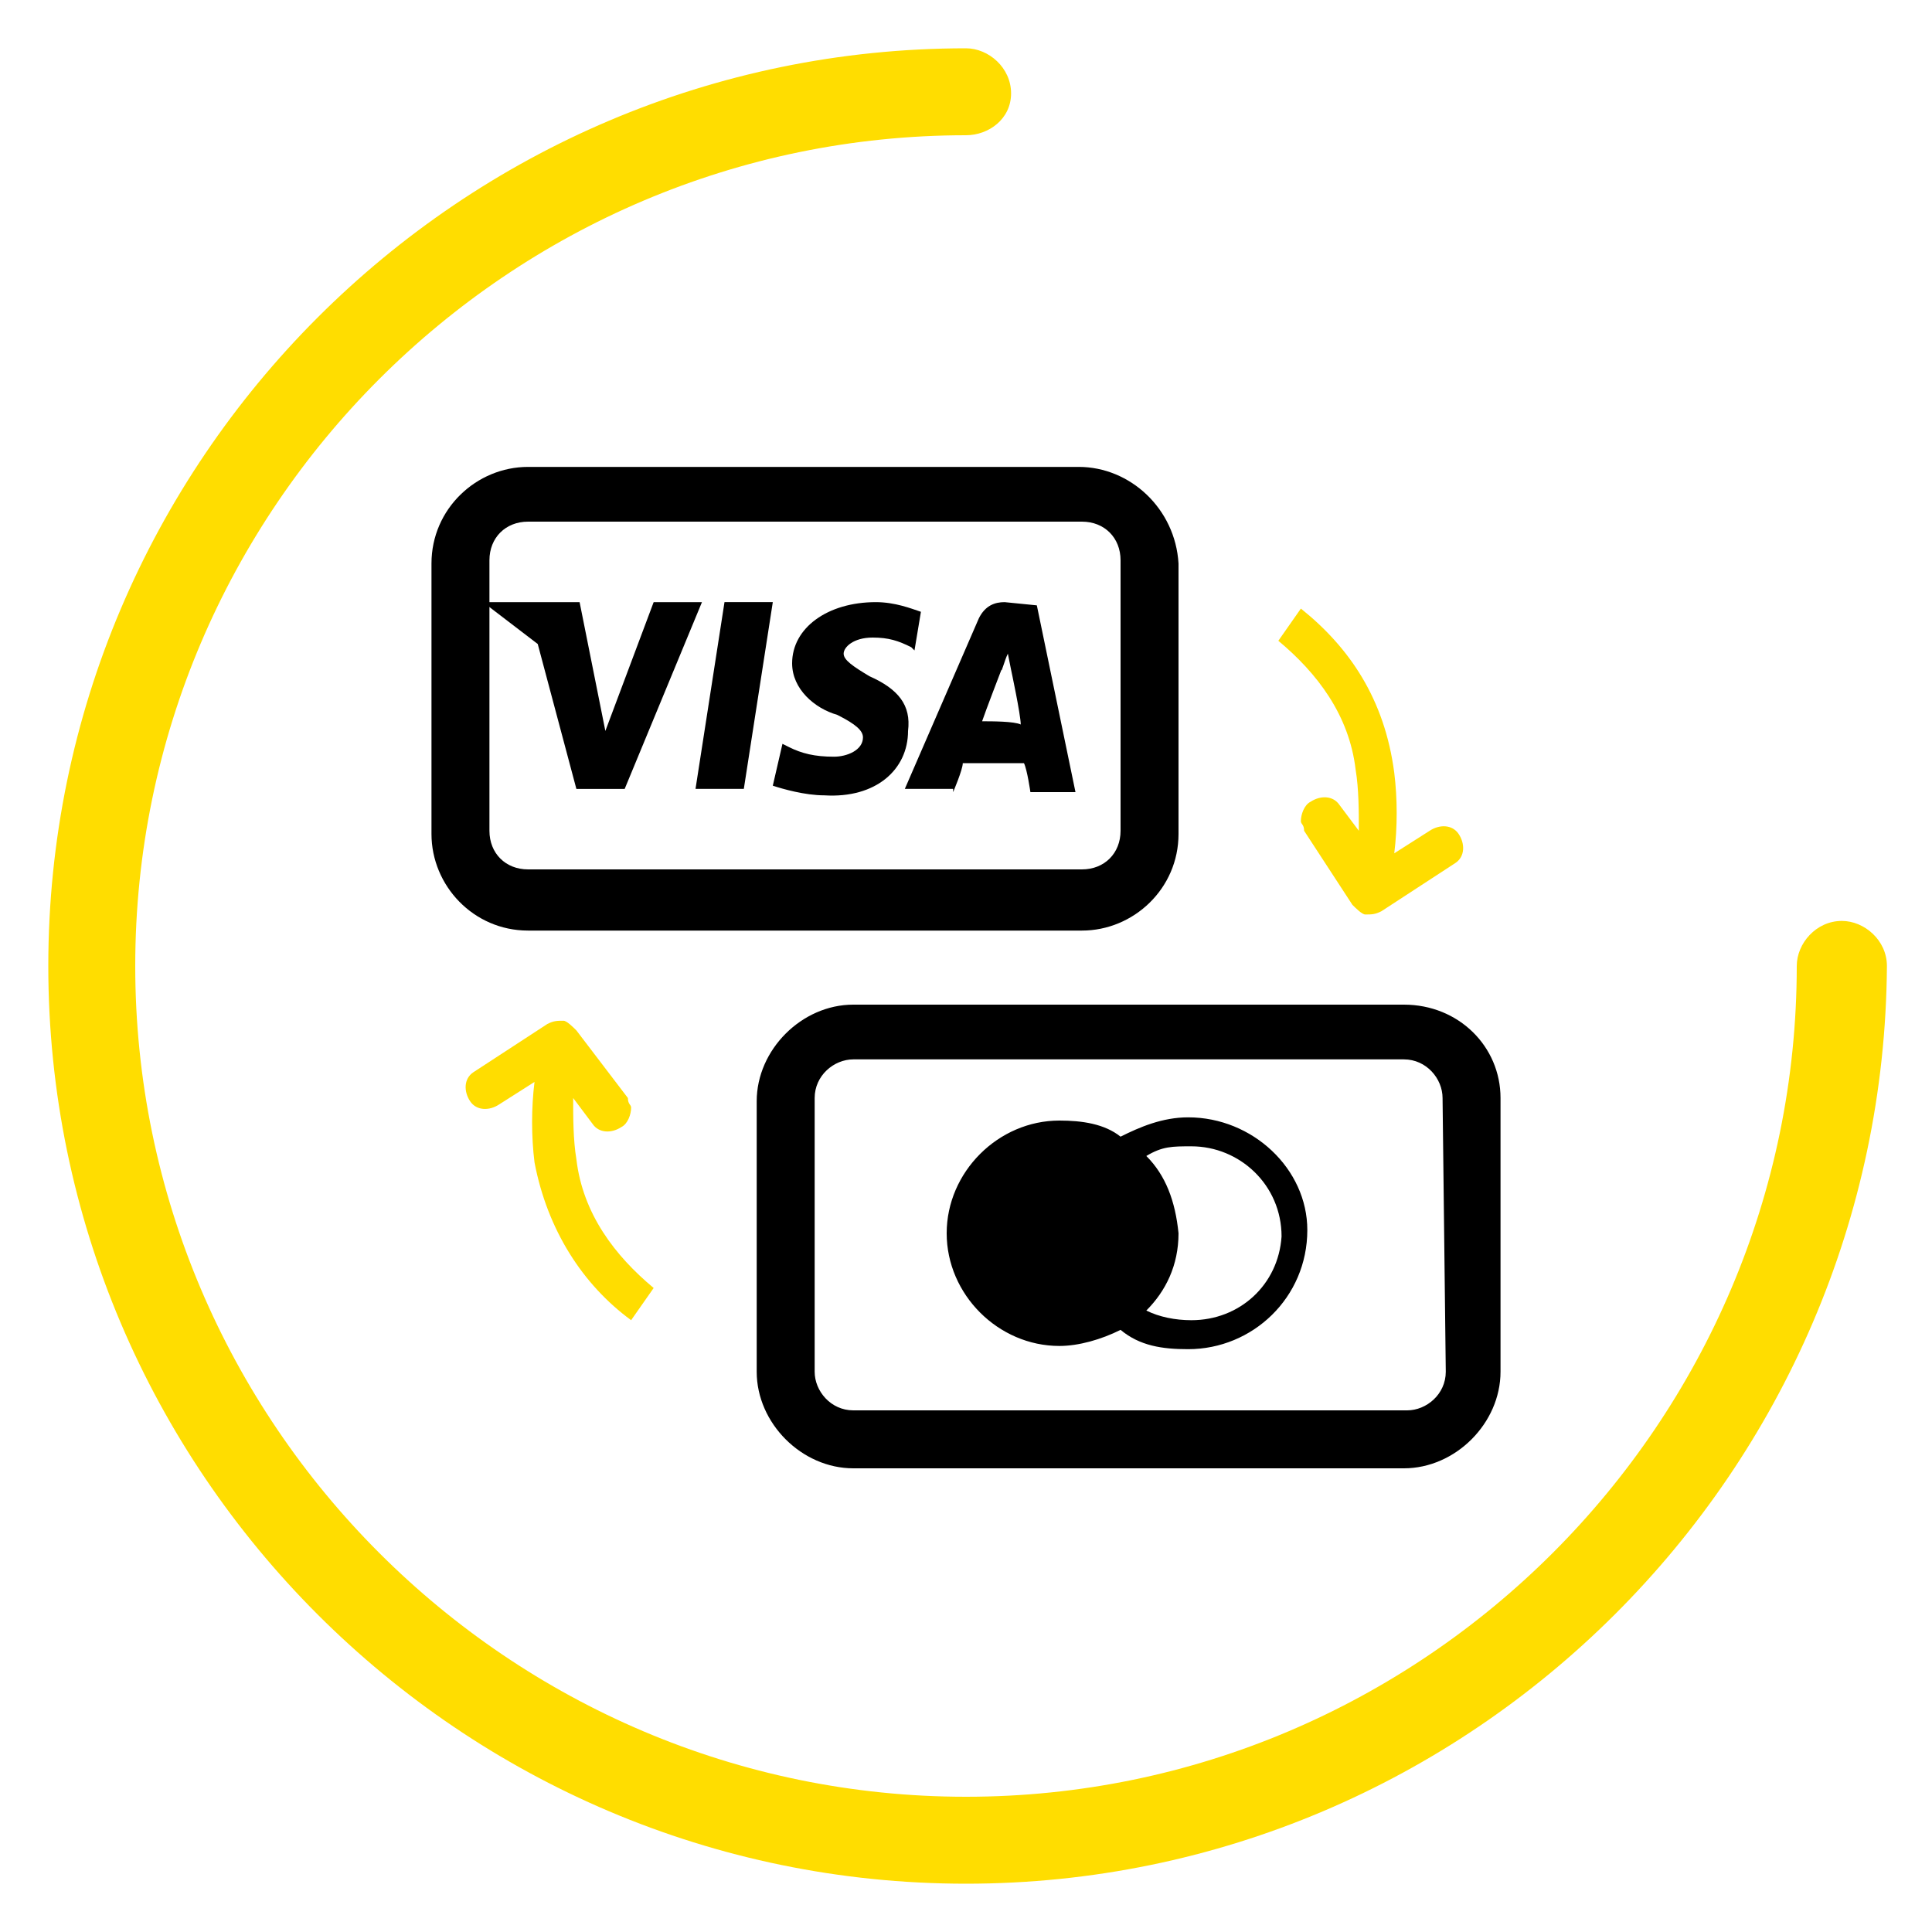<?xml version="1.0" encoding="utf-8"?>
<!-- Generator: Adobe Illustrator 23.1.0, SVG Export Plug-In . SVG Version: 6.00 Build 0)  -->
<svg version="1.1" id="Layer_1" xmlns="http://www.w3.org/2000/svg" xmlns:xlink="http://www.w3.org/1999/xlink" x="0px" y="0px"
	 viewBox="0 0 60 60" style="enable-background:new 0 0 60 60;" xml:space="preserve">
<style type="text/css">
	.st0{fill:#FFDD00;}
</style>
<g>
	<path d="M43.6,31.2H26.5c-1.6,0-3,1.4-3,3v8.4c0,1.6,1.4,3,3,3h17.1c1.6,0,3-1.4,3-3v-8.5C46.6,32.5,45.3,31.2,43.6,31.2z
		 M44.9,42.6c0,0.7-0.6,1.2-1.2,1.2H26.5c-0.7,0-1.2-0.6-1.2-1.2v-8.5c0-0.7,0.6-1.2,1.2-1.2h17.1c0.7,0,1.2,0.6,1.2,1.2L44.9,42.6
		L44.9,42.6z"/>
	<path d="M36.9,34.7c-0.8,0-1.5,0.3-2.1,0.6c-0.5-0.4-1.2-0.5-1.9-0.5c-1.9,0-3.5,1.6-3.5,3.5c0,1.9,1.6,3.5,3.5,3.5
		c0.6,0,1.3-0.2,1.9-0.5c0.6,0.5,1.3,0.6,2.1,0.6c2,0,3.7-1.6,3.7-3.7C40.6,36.3,38.9,34.7,36.9,34.7z M37,41c-0.5,0-1-0.1-1.4-0.3
		c0.6-0.6,1-1.4,1-2.4c-0.1-1-0.4-1.8-1-2.4c0.5-0.3,0.8-0.3,1.4-0.3c1.5,0,2.8,1.2,2.8,2.8C39.7,39.9,38.5,41,37,41z"/>
	<path d="M21.6,24.5h1.5l0.9-5.8h-1.5L21.6,24.5z"/>
	<path d="M27,21c-0.5-0.3-0.8-0.5-0.8-0.7s0.3-0.5,0.9-0.5c0.5,0,0.8,0.1,1.2,0.3l0.1,0.1l0.2-1.2c-0.3-0.1-0.8-0.3-1.4-0.3
		c-1.5,0-2.6,0.8-2.6,1.9c0,0.8,0.7,1.4,1.4,1.6c0.6,0.3,0.8,0.5,0.8,0.7c0,0.4-0.5,0.6-0.9,0.6c-0.6,0-1-0.1-1.4-0.3l-0.2-0.1
		L24,24.4c0.3,0.1,1,0.3,1.6,0.3c1.6,0.1,2.6-0.8,2.6-2C28.3,21.9,27.9,21.4,27,21z"/>
	<path d="M31.2,18.7c-0.3,0-0.6,0.1-0.8,0.5l-2.3,5.3h1.5v0.1c0,0,0.3-0.7,0.3-0.9c0.1,0,1.7,0,1.9,0c0.1,0.2,0.2,0.9,0.2,0.9h1.4
		l-1.2-5.8L31.2,18.7L31.2,18.7z M30.5,22.4c0.1-0.3,0.6-1.6,0.6-1.6c0,0.1,0.1-0.3,0.2-0.5l0.1,0.5c0,0,0.3,1.4,0.3,1.7
		C31.5,22.4,30.8,22.4,30.5,22.4z"/>
	<path d="M20.3,18.7l-1.5,4l-0.8-4h-3l1.7,1.3l1.2,4.5h1.5l2.4-5.8H20.3z"/>
	<path d="M33.5,14.5H16.4c-1.6,0-3,1.3-3,3v8.4c0,1.6,1.3,3,3,3h17.2c1.6,0,3-1.3,3-3v-8.4C36.5,15.8,35.1,14.5,33.5,14.5z
		 M34.8,25.8c0,0.7-0.5,1.2-1.2,1.2H16.4c-0.7,0-1.2-0.5-1.2-1.2v-8.4c0-0.7,0.5-1.2,1.2-1.2h17.2c0.7,0,1.2,0.5,1.2,1.2V25.8
		L34.8,25.8z"/>
	<path class="st0" d="M40.4,18.9l-0.7,1c1.2,1,2.2,2.3,2.4,4c0.1,0.6,0.1,1.3,0.1,1.9l-0.6-0.8c-0.2-0.3-0.6-0.3-0.9-0.1
		c-0.2,0.1-0.3,0.4-0.3,0.6c0,0.1,0.1,0.1,0.1,0.3l1.5,2.3c0.1,0.1,0.3,0.3,0.4,0.3c0.2,0,0.3,0,0.5-0.1l2.3-1.5
		c0.3-0.2,0.3-0.6,0.1-0.9c-0.2-0.3-0.6-0.3-0.9-0.1l-1.1,0.7c0.1-0.8,0.1-1.7,0-2.5C43,21.7,41.9,20.1,40.4,18.9z"/>
	<path class="st0" d="M19.6,41l0.7-1c-1.2-1-2.2-2.3-2.4-4c-0.1-0.6-0.1-1.3-0.1-1.9l0.6,0.8c0.2,0.3,0.6,0.3,0.9,0.1
		c0.2-0.1,0.3-0.4,0.3-0.6c0-0.1-0.1-0.1-0.1-0.3L17.9,32c-0.1-0.1-0.3-0.3-0.4-0.3c-0.2,0-0.3,0-0.5,0.1l-2.3,1.5
		c-0.3,0.2-0.3,0.6-0.1,0.9c0.2,0.3,0.6,0.3,0.9,0.1l1.1-0.7c-0.1,0.8-0.1,1.7,0,2.5C17,38.2,18.1,39.9,19.6,41z"/>
</g>
<path class="st0" d="M30,58.5C14.3,58.5,1.5,45.7,1.5,30S14.3,1.5,30,1.5c0.7,0,1.4,0.6,1.4,1.4S30.7,4.2,30,4.2
	C15.8,4.2,4.2,15.8,4.2,30S15.8,55.8,30,55.8S55.8,44.2,55.8,30c0-0.7,0.6-1.4,1.4-1.4c0.7,0,1.4,0.6,1.4,1.4
	C58.5,45.7,45.7,58.5,30,58.5z"/>
</svg>
